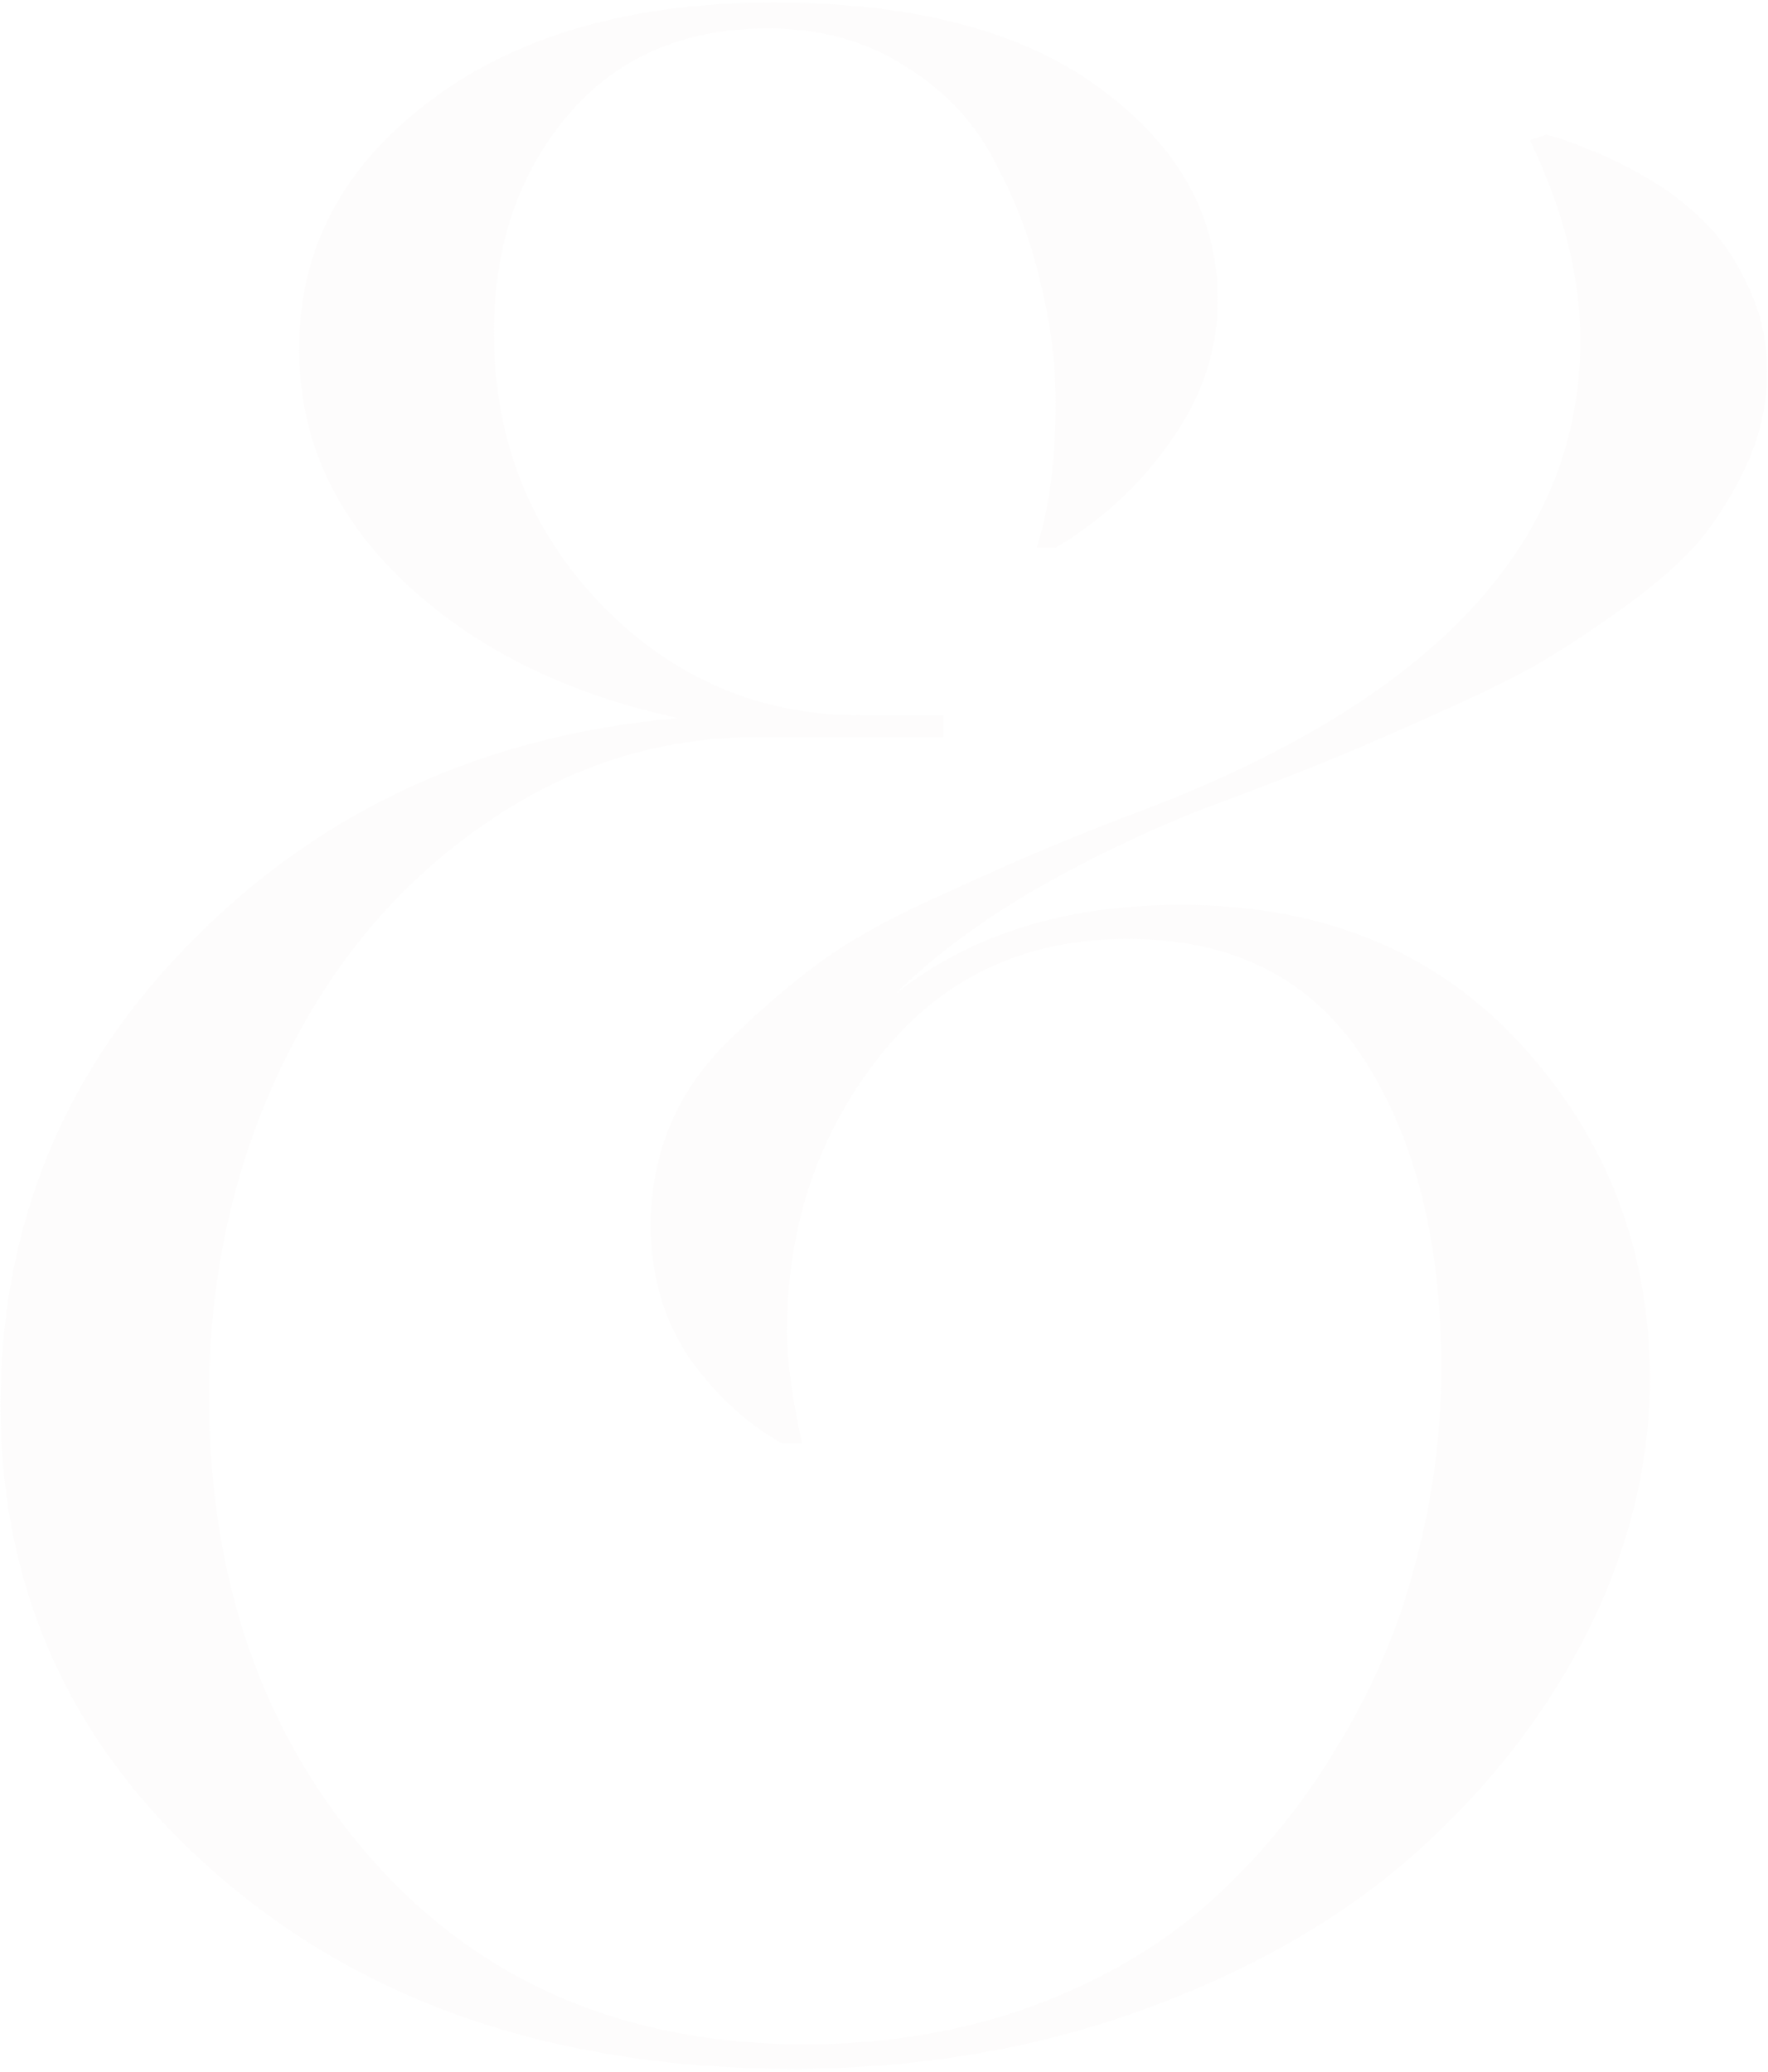 <?xml version="1.0" encoding="UTF-8"?> <svg xmlns="http://www.w3.org/2000/svg" width="570" height="668" viewBox="0 0 570 668" fill="none"><path opacity="0.1" d="M385.135 261.842C342.361 279.42 310.281 298.902 288.895 320.289C312.918 301.246 343.533 291.725 380.74 291.725C426.443 291.725 463.064 306.812 490.604 336.988C518.143 367.164 531.912 403.053 531.912 444.654C531.912 471.9 525.32 498.854 512.137 525.514C498.953 551.881 480.643 575.611 457.205 596.705C433.768 617.799 404.471 634.791 369.314 647.682C334.158 660.572 296.219 667.018 255.496 667.018C180.789 667.018 119.559 646.656 71.805 605.934C24.051 565.211 0.174 514.234 0.174 453.004C0.174 394.41 20.975 344.312 62.576 302.711C104.178 260.816 156.18 237.086 218.582 231.52C182.254 223.609 152.811 208.961 130.252 187.574C107.693 166.187 96.414 141.139 96.414 112.428C96.414 80.494 110.33 53.98 138.162 32.887C166.287 11.5 203.348 0.807 249.344 0.807C295.047 0.807 330.35 10.182 355.252 28.932C380.154 47.389 392.605 69.947 392.605 96.607C392.605 112.721 387.625 127.809 377.664 141.871C367.996 155.934 355.545 167.506 340.311 176.588H334.158C338.26 164.283 340.311 148.609 340.311 129.566C340.311 116.969 338.699 104.225 335.477 91.334C332.547 78.15 327.713 65.26 320.975 52.662C314.529 39.772 304.861 29.371 291.971 21.461C279.373 13.258 264.578 9.156 247.586 9.156C220.34 9.156 198.807 18.531 182.986 37.281C167.166 56.031 159.256 79.322 159.256 107.154C159.256 141.725 170.828 171.021 193.973 195.045C217.117 218.775 244.949 230.641 277.469 230.641H304.275V237.672H244.07C211.844 237.672 182.107 247.34 154.861 266.676C127.615 285.719 106.229 311.5 90.701 344.02C75.174 376.539 67.41 411.842 67.41 449.928C67.41 509.986 84.988 559.938 120.145 599.781C155.301 639.332 201.736 659.107 259.451 659.107C285.818 659.107 310.281 655.006 332.84 646.803C355.691 638.307 375.027 626.881 390.848 612.525C406.668 598.17 420.145 581.617 431.277 562.867C442.703 544.117 451.053 524.488 456.326 503.98C461.893 483.18 464.676 462.232 464.676 441.139C464.676 400.416 456.326 367.164 439.627 341.383C422.928 315.602 397.586 302.711 363.602 302.711C330.203 302.711 303.543 315.309 283.621 340.504C263.699 365.699 253.738 395.289 253.738 429.273C253.738 438.648 255.35 450.66 258.572 465.309H251.98C240.555 458.863 230.594 449.635 222.098 437.623C213.895 425.318 209.793 411.109 209.793 394.996C209.793 383.277 211.99 372.291 216.385 362.037C220.779 351.783 227.518 342.408 236.6 333.912C245.682 325.123 254.764 317.359 263.846 310.621C272.928 303.883 284.793 297.145 299.441 290.406C314.09 283.668 326.248 278.248 335.916 274.146C345.584 270.045 358.182 265.064 373.709 259.205C464.236 223.463 509.5 173.658 509.5 109.791C509.5 89.283 504.08 67.75 493.24 45.191L498.514 43.434C502.322 44.312 506.57 45.777 511.258 47.828C516.238 49.586 522.391 52.516 529.715 56.617C537.039 60.719 543.484 65.553 549.051 71.119C554.617 76.393 559.451 83.424 563.553 92.213C567.654 100.709 569.705 109.937 569.705 119.898C569.705 129.859 567.654 139.527 563.553 148.902C559.451 157.984 554.471 166.187 548.611 173.512C542.752 180.543 534.549 187.867 524.002 195.484C513.455 203.102 503.641 209.547 494.559 214.82C485.477 219.801 473.611 225.514 458.963 231.959C444.607 238.404 432.596 243.531 422.928 247.34C413.553 251.148 400.955 255.982 385.135 261.842Z" fill="#EFE4E1"></path></svg> 